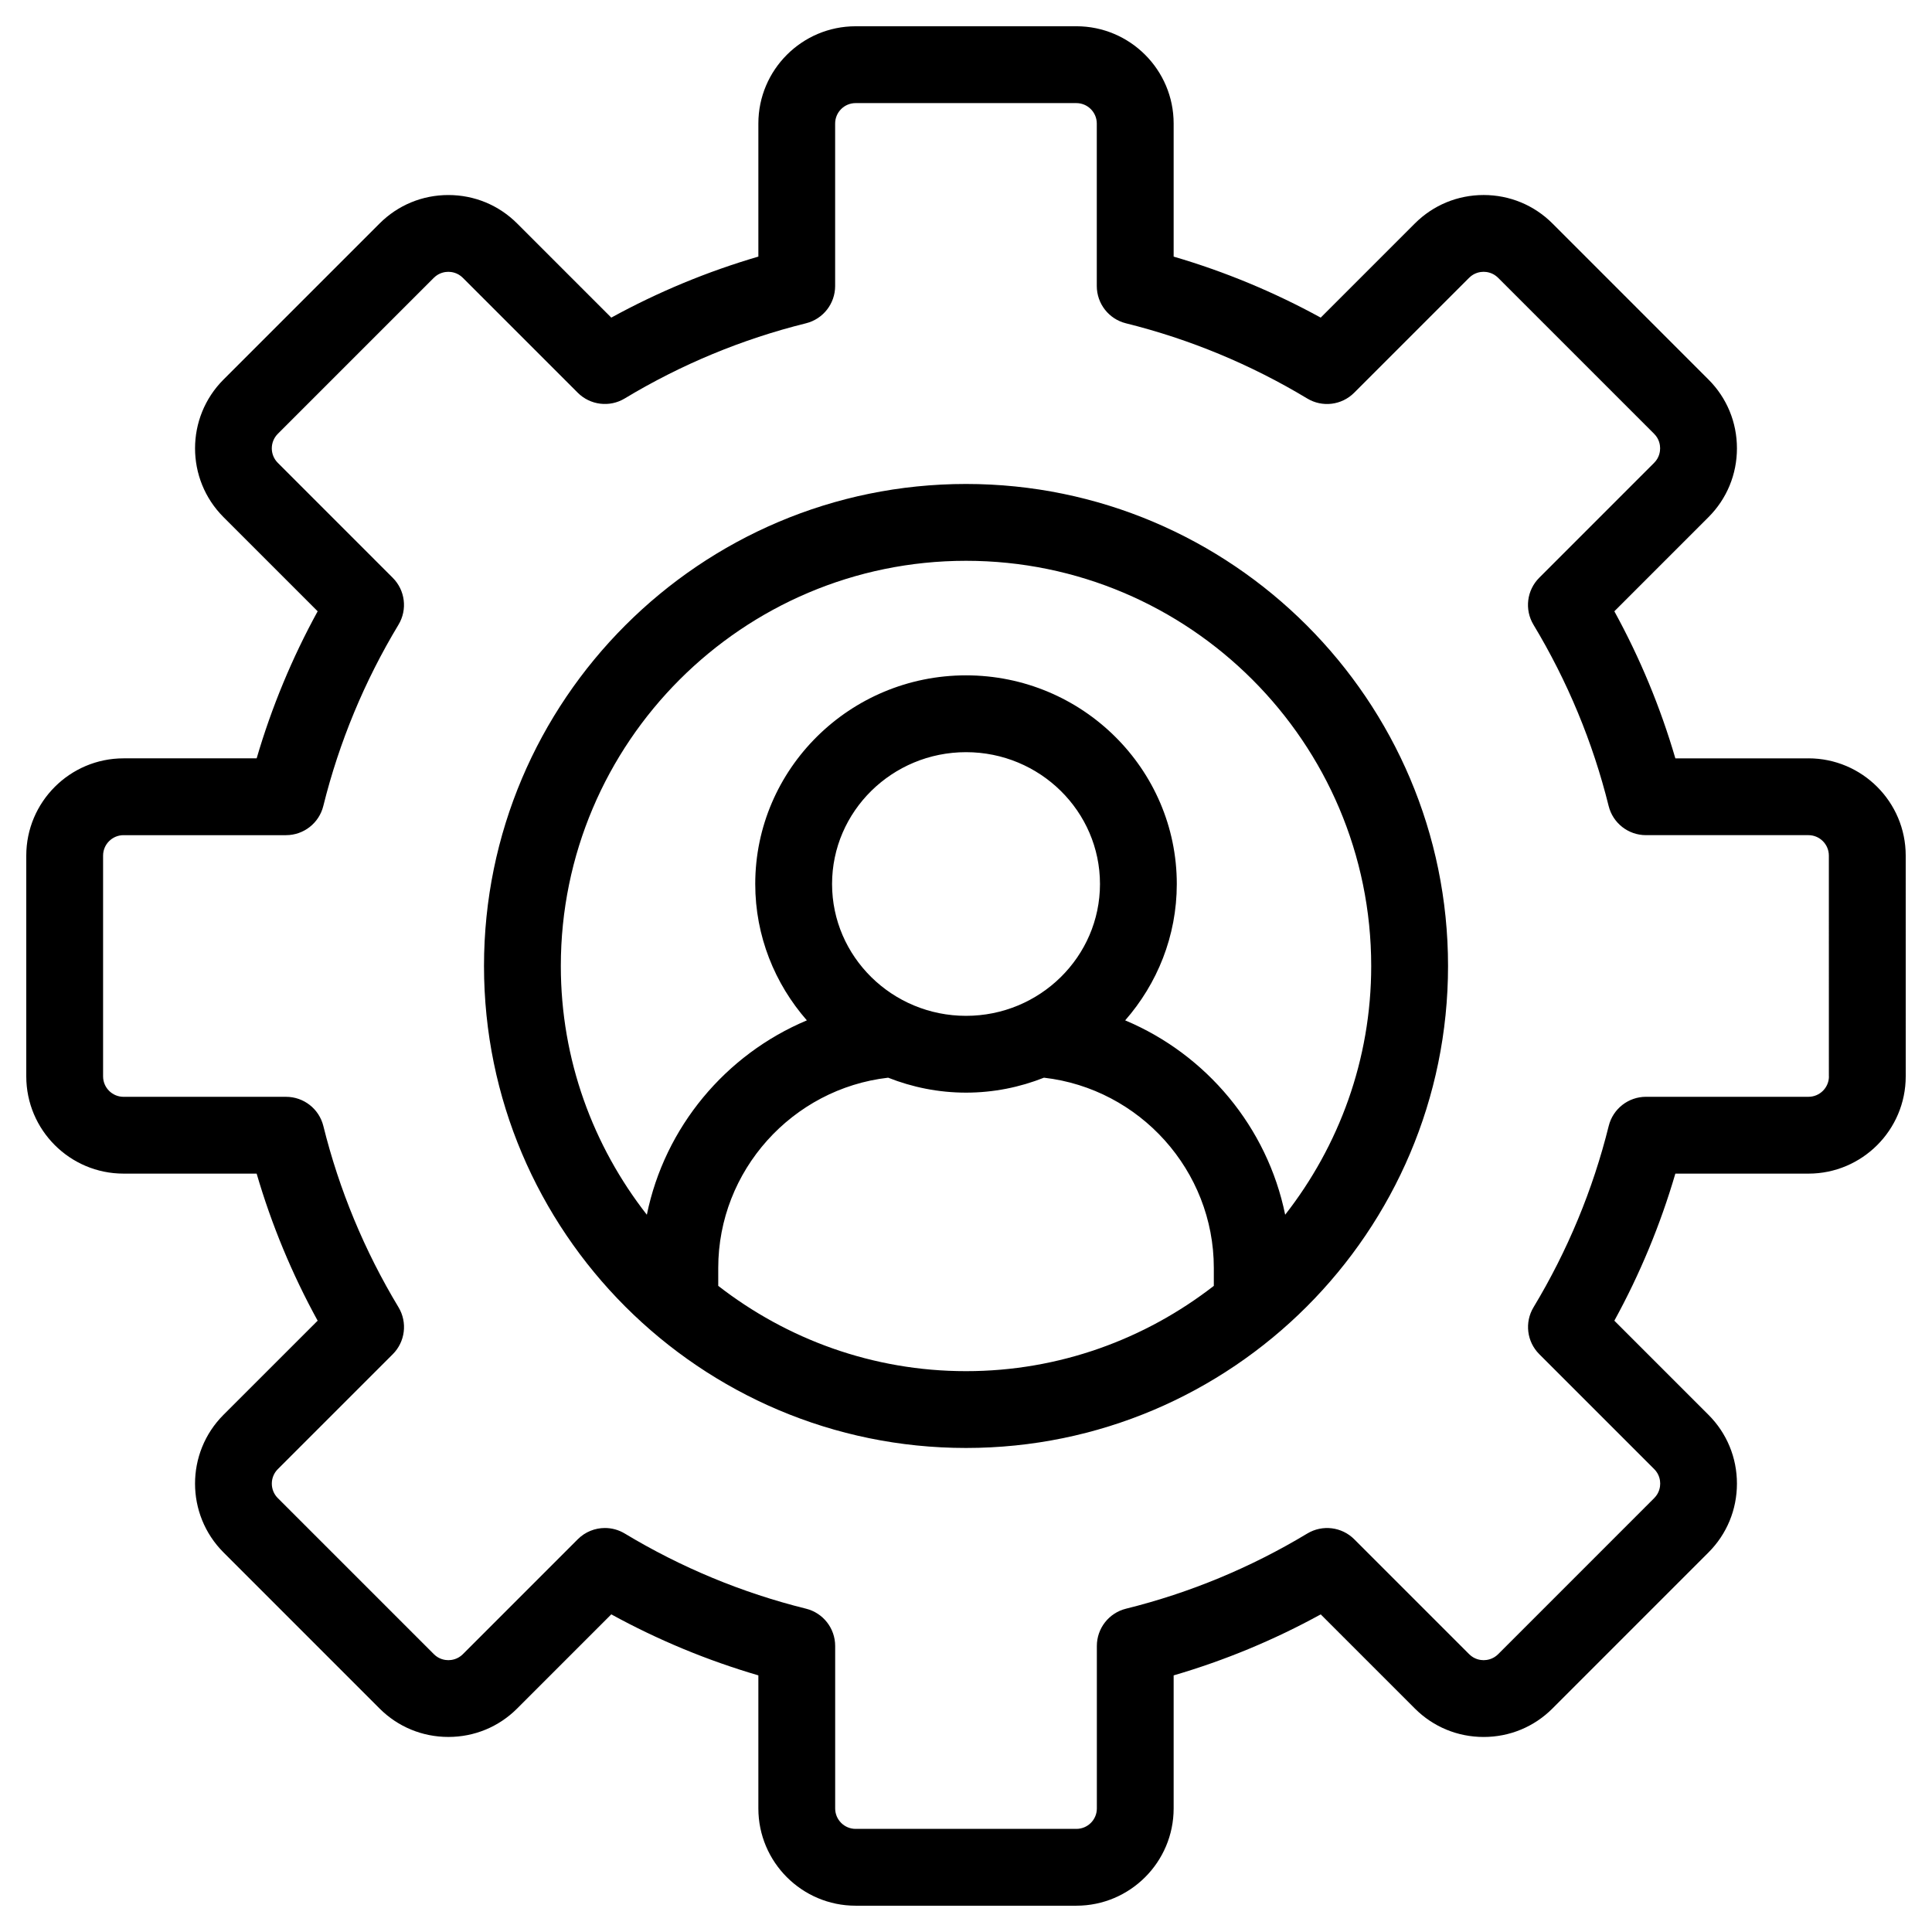 <?xml version="1.0" encoding="UTF-8"?>
<!-- Uploaded to: ICON Repo, www.iconrepo.com, Generator: ICON Repo Mixer Tools -->
<svg fill="#000000" width="800px" height="800px" version="1.1" viewBox="144 144 512 512" xmlns="http://www.w3.org/2000/svg">
 <path d="m623.26 344.97h-35.273c-3.953-13.52-9.367-26.578-16.168-38.973l24.953-24.957c4.859-4.859 7.535-11.34 7.535-18.23s-2.676-13.363-7.535-18.223l-41.367-41.375c-4.863-4.856-11.34-7.531-18.223-7.531-6.891 0-13.363 2.676-18.223 7.535l-24.957 24.957c-12.391-6.793-25.441-12.207-38.973-16.168v-35.27c0-14.215-11.562-25.777-25.777-25.777l-58.508 0.004c-14.215 0-25.77 11.562-25.77 25.777v35.262c-13.535 3.961-26.594 9.379-38.977 16.172l-24.953-24.953c-4.859-4.859-11.332-7.535-18.223-7.535-6.891 0-13.363 2.676-18.223 7.535l-41.367 41.367c-10.051 10.051-10.055 26.402-0.004 36.453l24.957 24.957c-6.793 12.387-12.207 25.441-16.168 38.973h-35.277c-14.215 0-25.777 11.562-25.777 25.777v58.504c0 14.215 11.562 25.77 25.777 25.77h35.273c3.953 13.535 9.367 26.59 16.168 38.977l-24.961 24.953c-10.047 10.055-10.039 26.402 0.004 36.449l41.367 41.375c4.859 4.859 11.34 7.535 18.234 7.535 6.891 0 13.359-2.672 18.219-7.531l24.953-24.957c12.398 6.801 25.445 12.207 38.977 16.168v35.273c0 14.215 11.559 25.77 25.77 25.77h58.508c14.215 0 25.777-11.559 25.777-25.77v-35.266c13.531-3.953 26.59-9.367 38.977-16.168l24.953 24.953c4.859 4.859 11.332 7.535 18.223 7.535 6.891 0 13.363-2.676 18.223-7.535l41.367-41.375c4.859-4.859 7.535-11.34 7.535-18.23 0-6.891-2.676-13.363-7.535-18.223l-24.953-24.953c6.801-12.402 12.207-25.457 16.168-38.977h35.273c14.215 0 25.777-11.559 25.777-25.77l-0.004-58.512c0.008-14.211-11.559-25.773-25.773-25.773zm5.426 84.277c0 2.988-2.434 5.414-5.418 5.414h-43.062c-4.676 0-8.754 3.188-9.879 7.731-4.188 16.887-10.891 33.047-19.918 48.035-2.418 4.004-1.793 9.145 1.523 12.449l30.461 30.461c1.375 1.375 1.578 2.992 1.578 3.832 0 0.844-0.203 2.457-1.578 3.832l-41.375 41.383c-1.375 1.367-2.988 1.578-3.832 1.578s-2.457-0.207-3.832-1.578l-30.461-30.461c-3.305-3.305-8.438-3.938-12.449-1.523-14.973 9.023-31.133 15.73-48.035 19.918-4.543 1.129-7.731 5.199-7.731 9.879v43.059c0 2.988-2.434 5.414-5.418 5.414h-58.516c-2.988 0-5.414-2.434-5.414-5.414v-43.062c0-4.676-3.188-8.754-7.731-9.879-16.902-4.188-33.062-10.895-48.035-19.918-1.629-0.98-3.445-1.461-5.246-1.461-2.637 0-5.238 1.02-7.199 2.981l-30.461 30.469c-1.375 1.367-2.988 1.574-3.832 1.574-0.84 0-2.457-0.203-3.832-1.578l-41.375-41.375c-2.113-2.113-2.106-5.551 0-7.664l30.469-30.461c3.309-3.305 3.934-8.441 1.523-12.449-9.023-14.965-15.727-31.129-19.918-48.035-1.129-4.543-5.199-7.731-9.879-7.731h-43.074c-2.992 0-5.418-2.434-5.418-5.414v-58.508c0-2.992 2.434-5.418 5.418-5.418h43.062c4.676 0 8.754-3.188 9.879-7.731 4.191-16.906 10.902-33.066 19.918-48.031 2.418-4.004 1.793-9.141-1.523-12.449l-30.461-30.469c-2.113-2.113-2.113-5.551 0-7.668l41.367-41.367c1.375-1.367 2.988-1.578 3.832-1.578s2.457 0.207 3.832 1.578l30.461 30.461c3.305 3.309 8.453 3.938 12.449 1.523 14.961-9.02 31.125-15.727 48.039-19.922 4.539-1.129 7.727-5.199 7.727-9.879v-43.055c0-2.992 2.434-5.418 5.414-5.418h58.508c2.992 0 5.418 2.434 5.418 5.418v43.059c0 4.676 3.188 8.754 7.727 9.879 16.906 4.199 33.066 10.906 48.035 19.922 4.012 2.422 9.141 1.793 12.449-1.523l30.469-30.469c1.375-1.367 2.988-1.578 3.832-1.578 0.84 0 2.457 0.207 3.832 1.578l41.367 41.367c1.375 1.375 1.578 2.992 1.578 3.832 0 0.844-0.203 2.465-1.578 3.836l-30.461 30.469c-3.309 3.309-3.934 8.441-1.523 12.449 9.023 14.98 15.73 31.141 19.918 48.031 1.129 4.543 5.199 7.731 9.879 7.731h43.062c2.992 0 5.418 2.434 5.418 5.418l0.004 58.508zm-228.68-156.99c-70.438 0-127.74 57.301-127.74 127.74 0 70.43 57.301 127.73 127.74 127.73s127.74-57.301 127.74-127.73c0-70.438-57.305-127.74-127.74-127.74zm-65.664 212.51v-4.758c0-25.785 19.613-47.496 45.027-50.41 6.391 2.527 13.348 3.961 20.645 3.961 7.297 0 14.25-1.43 20.645-3.961 25.398 2.914 45.016 24.625 45.016 50.41v4.758c-18.184 14.113-40.934 22.605-65.668 22.605-24.738 0-47.488-8.492-65.664-22.605zm65.668-71.559c-19.578 0-35.504-15.676-35.504-34.938 0-19.262 15.93-34.938 35.504-34.938 19.57 0 35.496 15.676 35.496 34.938 0 19.262-15.926 34.938-35.496 34.938zm84.574 52.711c-4.727-23.195-20.871-42.473-42.402-51.512 8.492-9.699 13.68-22.32 13.68-36.141 0-30.488-25.055-55.293-55.852-55.293-30.805 0-55.863 24.805-55.863 55.293 0 13.82 5.188 26.438 13.68 36.141-21.535 9.039-37.68 28.316-42.406 51.512-14.234-18.219-22.797-41.062-22.797-65.922 0-59.211 48.172-107.38 107.38-107.38 59.207 0 107.38 48.172 107.38 107.38 0 24.859-8.57 47.703-22.805 65.922z"/>
</svg>